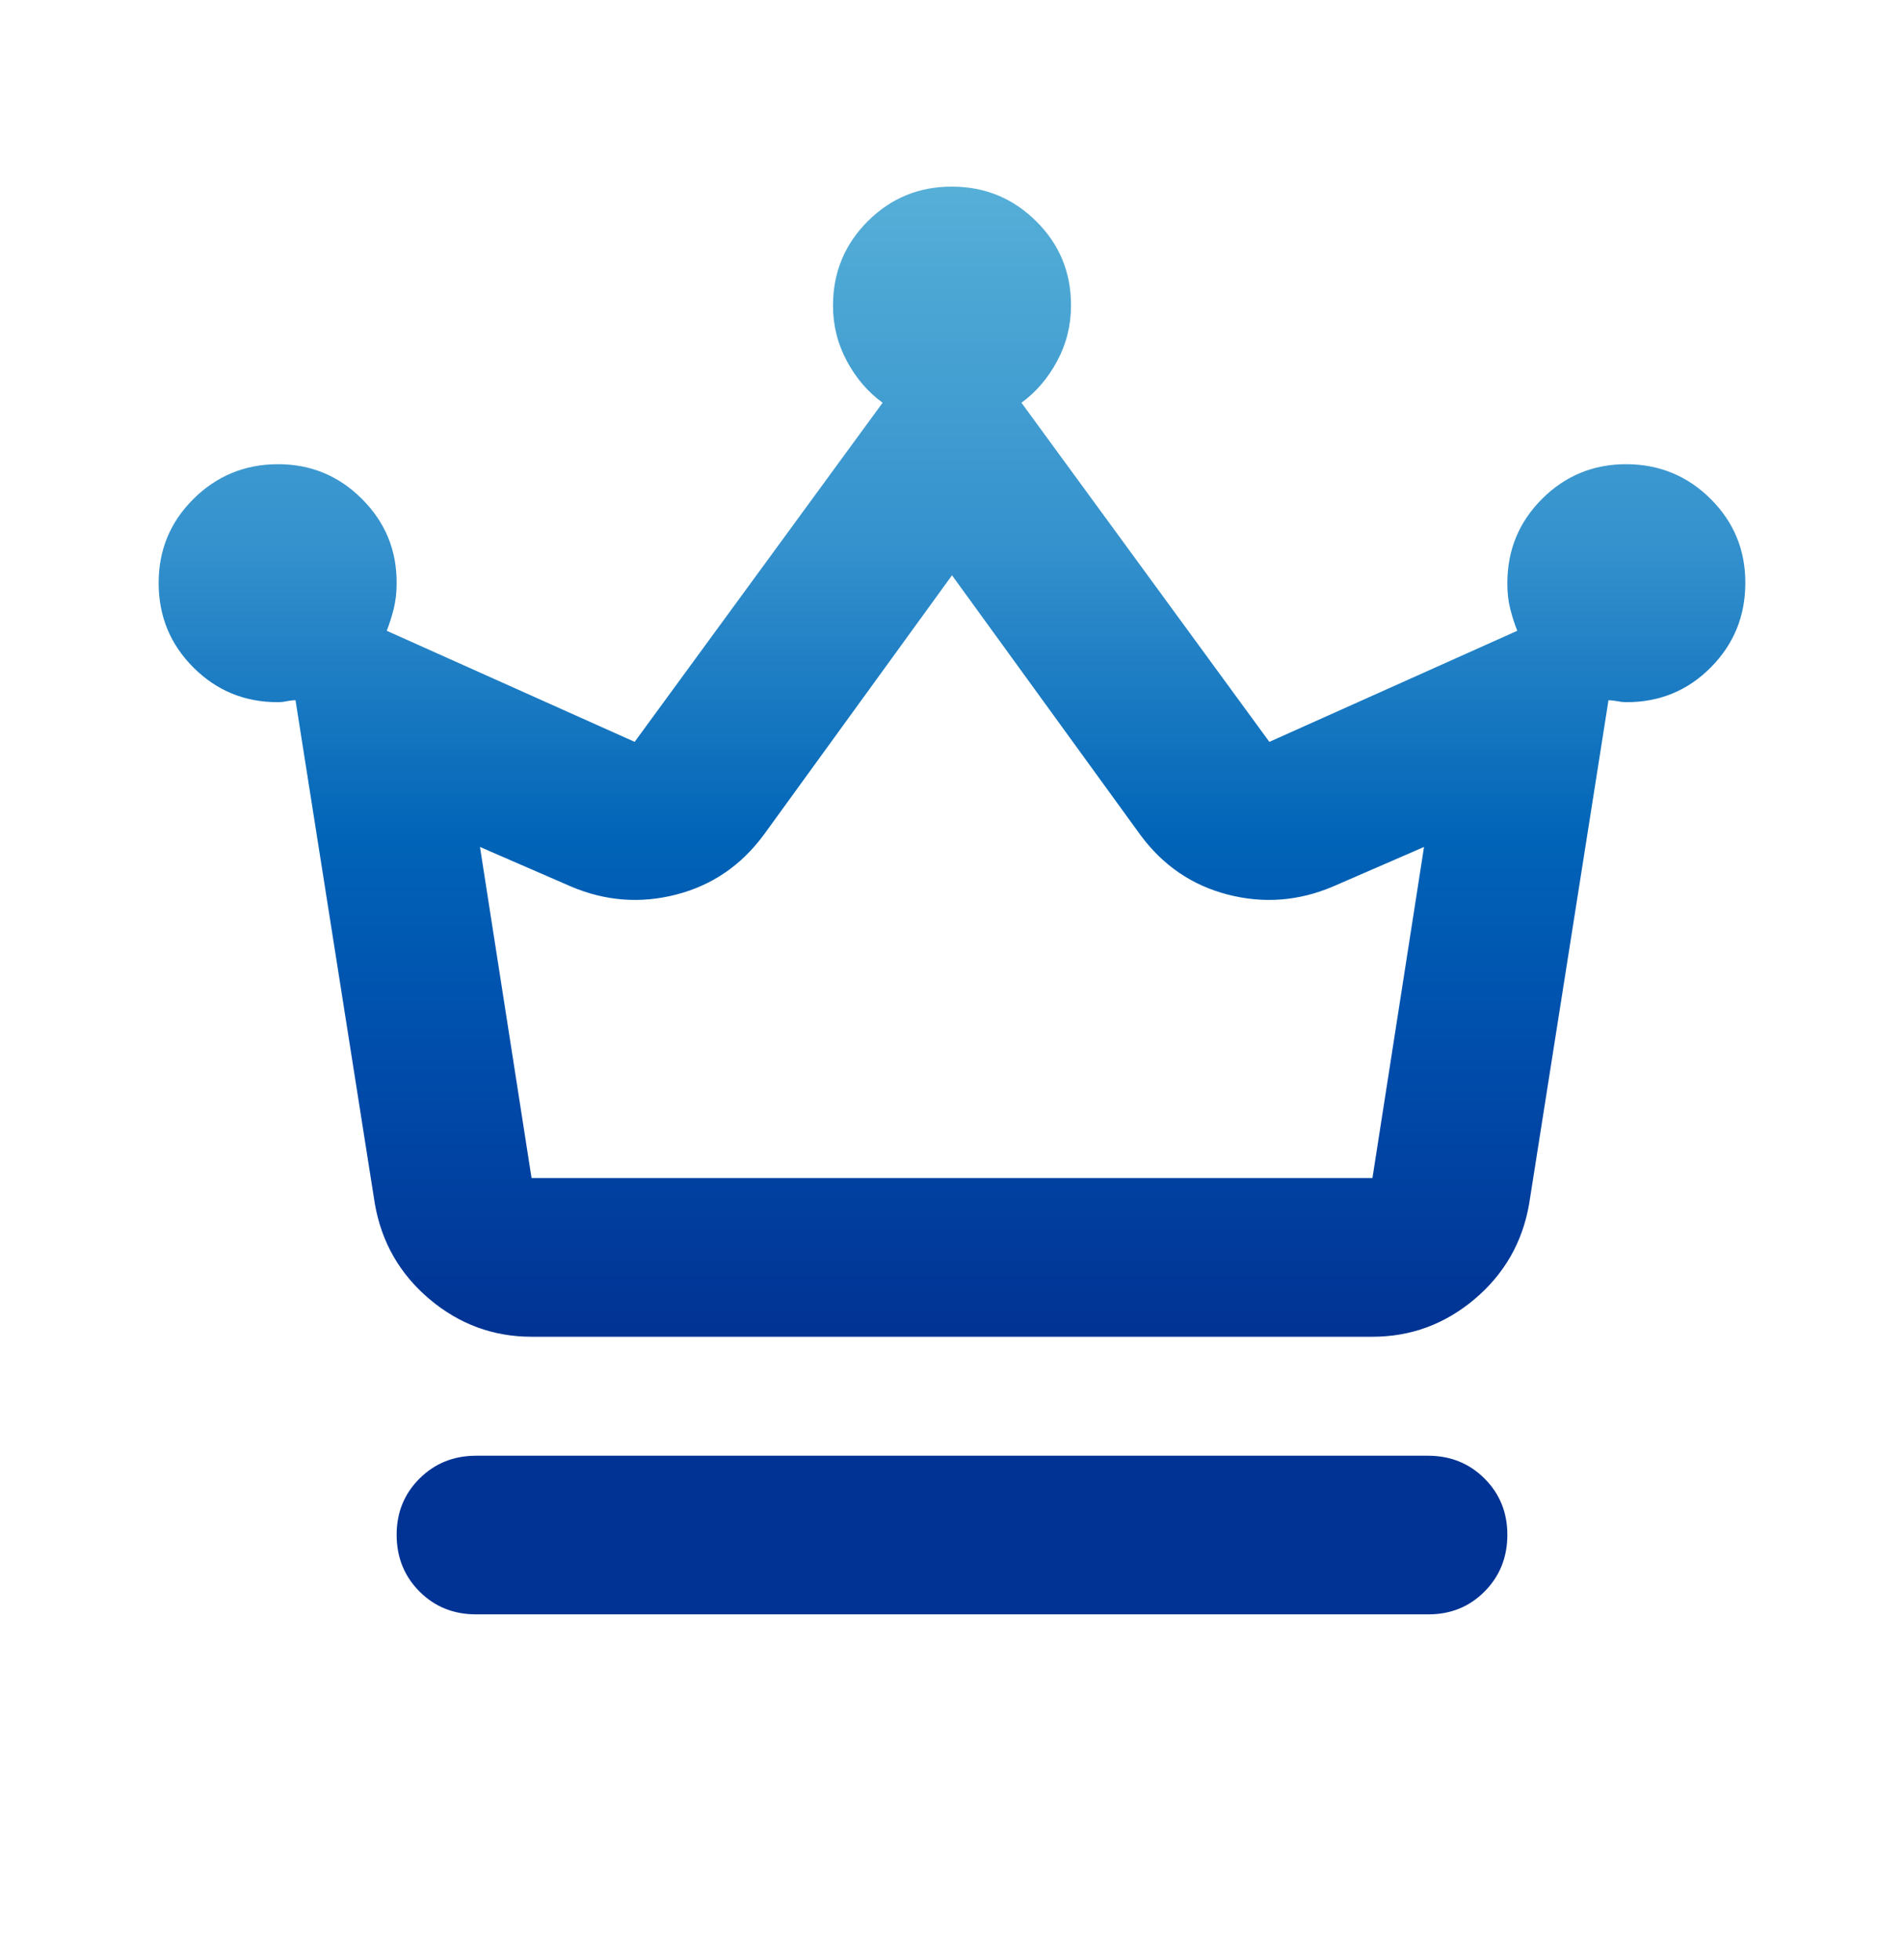 <svg width="34" height="35" viewBox="0 0 34 35" fill="none" xmlns="http://www.w3.org/2000/svg">
<g id="material-symbols:crown-outline-rounded">
<path id="Vector" d="M8.5 28.833C8.099 28.833 7.762 28.697 7.491 28.425C7.22 28.153 7.084 27.817 7.083 27.416C7.082 27.016 7.218 26.68 7.491 26.408C7.764 26.136 8.101 26 8.5 26H25.5C25.901 26 26.238 26.136 26.51 26.408C26.782 26.68 26.918 27.016 26.917 27.416C26.916 27.817 26.78 28.154 26.509 28.426C26.238 28.699 25.901 28.835 25.5 28.833H8.5ZM9.492 23.875C8.807 23.875 8.199 23.65 7.668 23.202C7.138 22.753 6.813 22.186 6.694 21.502L5.277 12.506C5.23 12.506 5.177 12.512 5.118 12.524C5.06 12.537 5.007 12.542 4.958 12.541C4.368 12.541 3.867 12.335 3.454 11.922C3.041 11.509 2.834 11.008 2.833 10.416C2.832 9.825 3.039 9.324 3.454 8.912C3.868 8.5 4.37 8.293 4.958 8.291C5.547 8.289 6.049 8.496 6.464 8.912C6.88 9.327 7.086 9.829 7.083 10.416C7.083 10.582 7.065 10.735 7.03 10.877C6.994 11.018 6.953 11.148 6.906 11.266L11.333 13.25L15.761 7.193C15.501 7.005 15.288 6.757 15.123 6.45C14.958 6.143 14.875 5.812 14.875 5.458C14.875 4.868 15.082 4.366 15.495 3.952C15.909 3.538 16.411 3.332 17 3.333C17.589 3.334 18.091 3.541 18.506 3.954C18.921 4.366 19.127 4.868 19.125 5.458C19.125 5.812 19.042 6.143 18.877 6.45C18.712 6.757 18.499 7.005 18.24 7.193L22.667 13.25L27.094 11.266C27.047 11.148 27.005 11.018 26.969 10.877C26.933 10.735 26.916 10.582 26.917 10.416C26.917 9.826 27.123 9.324 27.537 8.91C27.951 8.497 28.452 8.29 29.042 8.291C29.631 8.292 30.133 8.499 30.548 8.912C30.962 9.325 31.169 9.826 31.167 10.416C31.165 11.007 30.959 11.509 30.548 11.922C30.137 12.336 29.635 12.542 29.042 12.541C28.994 12.541 28.942 12.536 28.883 12.524C28.825 12.513 28.771 12.507 28.723 12.506L27.306 21.502C27.188 22.186 26.864 22.753 26.333 23.202C25.802 23.65 25.194 23.875 24.508 23.875H9.492ZM9.492 21.041H24.508L25.429 15.127L23.8 15.835C23.186 16.095 22.561 16.142 21.923 15.977C21.285 15.812 20.766 15.457 20.365 14.914L17 10.275L13.636 14.914C13.234 15.457 12.715 15.812 12.077 15.977C11.44 16.142 10.814 16.095 10.2 15.835L8.571 15.127L9.492 21.041Z" fill="url(#paint0_linear_37_14040)"/>
</g>
<defs>
<linearGradient id="paint0_linear_37_14040" x1="17" y1="3.333" x2="17" y2="28.833" gradientUnits="userSpaceOnUse">
<stop stop-color="#56AFD7"/>
<stop offset="0.255" stop-color="#3491CD"/>
<stop offset="0.455" stop-color="#0164B7"/>
<stop offset="0.6" stop-color="#004EAC"/>
<stop offset="0.8" stop-color="#013394"/>
</linearGradient>
</defs>
</svg>
